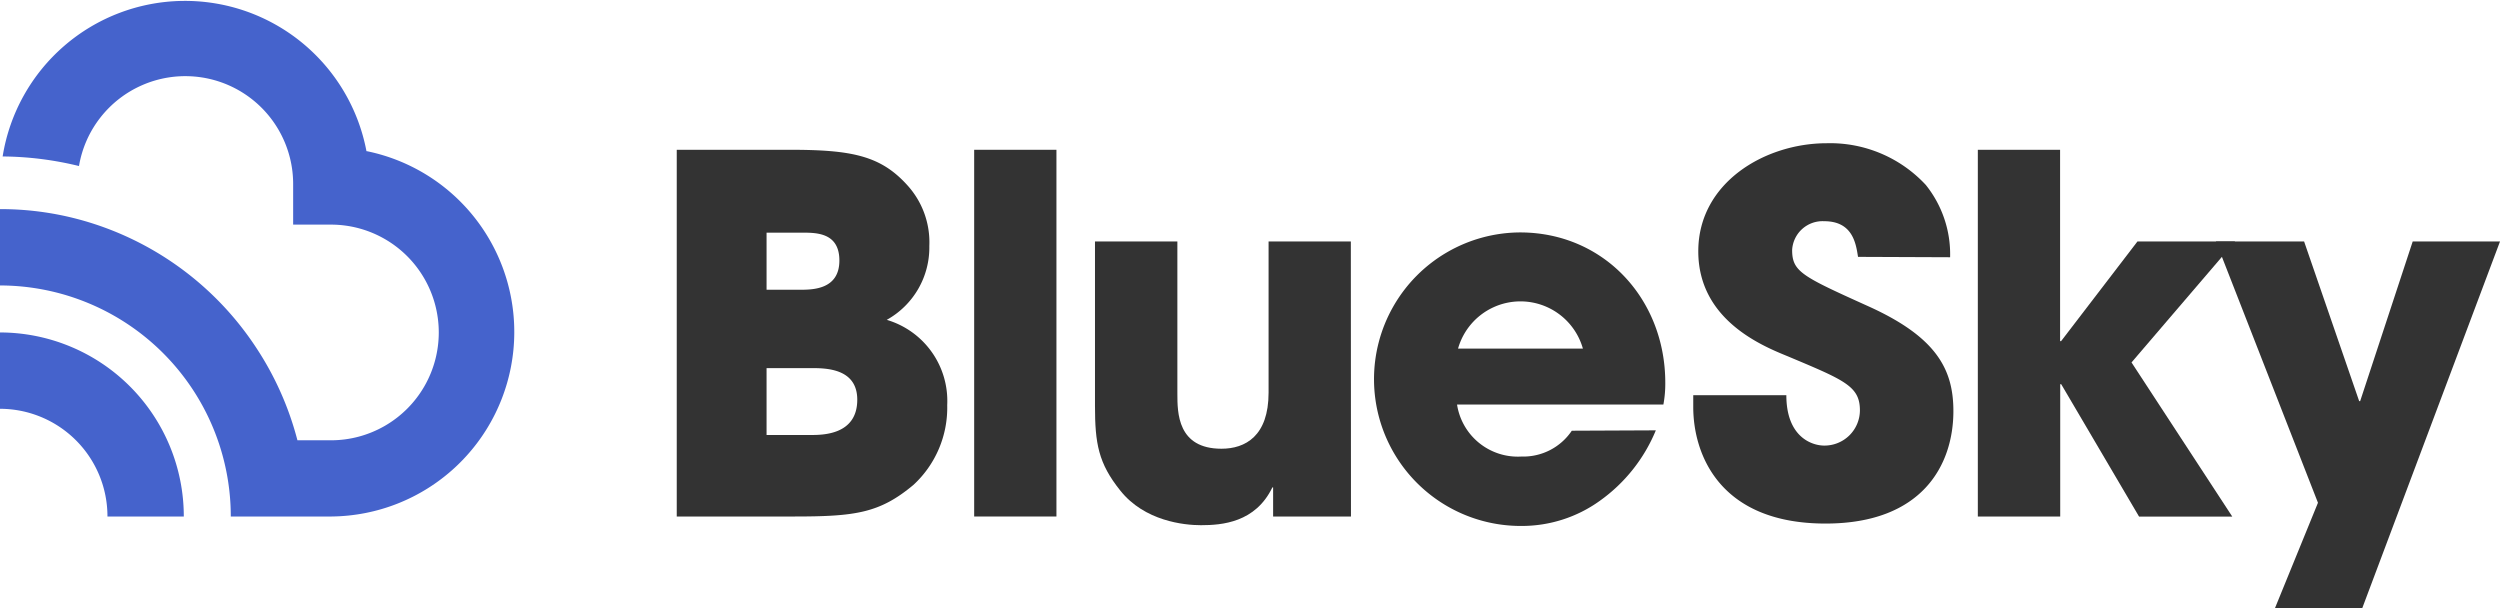 <svg xmlns="http://www.w3.org/2000/svg" viewBox="0 0 198.45 48.29"><defs><style>.cls-1{fill:#333;}.cls-2{fill:#4563cc;}</style></defs><title>BlueSky</title><g id="BlueSky_2" data-name="BlueSky 2"><g id="BlueSky_1" data-name="BlueSky 1"><path class="cls-1" d="M53.72,11.89h9c4.91,0,7.2.47,9.32,2.83a6.73,6.73,0,0,1,1.73,4.81,6.57,6.57,0,0,1-3.38,5.86,6.71,6.71,0,0,1,4.8,6.77,8.33,8.33,0,0,1-2.68,6.33C69.82,40.74,67.89,41,63,41H53.72ZM60.85,23h2.63c1,0,3.15,0,3.15-2.32s-2-2.21-3.15-2.21H60.85Zm0,11.53h3.5c.94,0,3.7,0,3.7-2.8,0-2.51-2.52-2.51-3.7-2.51h-3.5Z"></path><path class="cls-1" d="M77.33,11.89h6.53V41H77.33Z"></path><path class="cls-1" d="M107.24,41h-6.18V38.69H101c-1.34,2.79-4,3-5.67,3-1.33,0-4.48-.32-6.41-2.76-1.73-2.16-2-3.73-2-6.72V19.17h6.54V31.25c0,1.5,0,4.37,3.5,4.37,1.89,0,3.74-1,3.74-4.45v-12h6.53Z"></path><path class="cls-1" d="M131.44,34.16A12.88,12.88,0,0,1,127,39.75a10.6,10.6,0,0,1-6.22,2,11.65,11.65,0,0,1-.12-23.3c6.65,0,11.53,5.28,11.53,11.93a9,9,0,0,1-.15,1.73H115.66a4.88,4.88,0,0,0,5.11,4.13,4.64,4.64,0,0,0,4-2.05Zm-5.79-6.49a5.15,5.15,0,0,0-9.91,0Z"></path><path class="cls-1" d="M147.49,20.39c-.16-1-.39-2.83-2.68-2.83a2.42,2.42,0,0,0-2.55,2.28c0,1.73.78,2.09,6,4.45,5.43,2.44,6.8,5,6.8,8.34,0,4.25-2.44,8.93-10.15,8.93-8.42,0-10.5-5.51-10.5-9.25v-.94h7.39c0,3.38,2.09,4,3,4a2.81,2.81,0,0,0,2.84-2.79c0-1.93-1.22-2.4-5.71-4.29-2-.82-7.12-2.87-7.12-8.34s5.31-8.58,10.19-8.58a10.36,10.36,0,0,1,7.87,3.31,8.79,8.79,0,0,1,1.93,5.74Z"></path><path class="cls-1" d="M157,11.89h6.53V27.08h.08l6.06-7.91h7.75l-8.22,9.6,8,12.24h-7.4L163.62,30.5h-.08V41H157Z"></path><path class="cls-1" d="M198.45,19.17,187.51,48.29h-6.93L184,39.91l-8.1-20.74h7l4.37,12.67h.08l4.17-12.67Z"></path><path class="cls-2" d="M0,26.39v6.06A8.54,8.54,0,0,1,8.53,41h6.06A14.61,14.61,0,0,0,0,26.39Z"></path><path class="cls-2" d="M29.09,12a14.66,14.66,0,0,0-28.88.42,26.19,26.19,0,0,1,6.06.76,8.56,8.56,0,0,1,17,1.52v3.13h3a8.56,8.56,0,1,1,0,17.12H23.61a24.49,24.49,0,0,0-3.24-7.3A24.42,24.42,0,0,0,6.12,17.38,23.92,23.92,0,0,0,0,16.6H0v6.06A18.34,18.34,0,0,1,18.32,41h8a14.65,14.65,0,0,0,2.8-29Z"></path></g></g></svg>